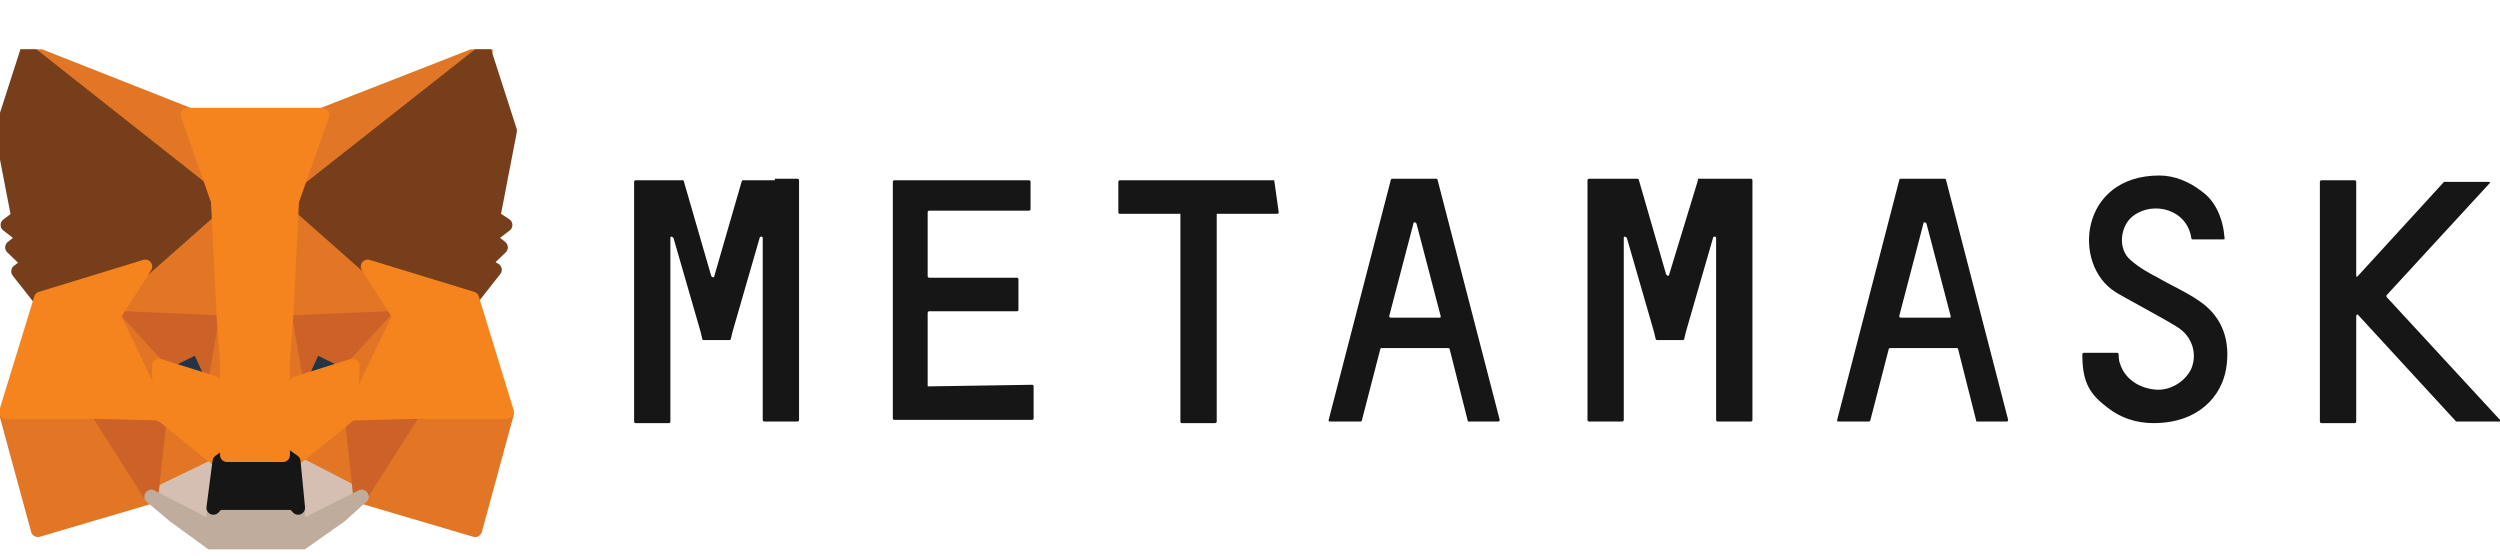 <svg width="45" height="10" viewBox="0 0 45 10" fill="none" xmlns="http://www.w3.org/2000/svg">
<g clip-path="url(#clip0_1543_1044)">
<path d="M39.606 5.431C39.361 5.258 39.089 5.143 38.844 4.999C38.68 4.913 38.517 4.827 38.353 4.683C38.108 4.482 38.163 4.05 38.408 3.878C38.762 3.619 39.361 3.763 39.443 4.28C39.443 4.28 39.443 4.309 39.47 4.309H40.015C40.042 4.309 40.042 4.309 40.042 4.28C40.015 3.935 39.879 3.619 39.634 3.447C39.416 3.274 39.143 3.159 38.871 3.159C37.427 3.159 37.291 4.769 38.081 5.258C38.163 5.316 38.925 5.718 39.198 5.891C39.47 6.063 39.552 6.38 39.443 6.638C39.334 6.868 39.062 7.041 38.789 7.012C38.49 6.983 38.245 6.811 38.163 6.552C38.136 6.495 38.136 6.408 38.136 6.38C38.136 6.38 38.136 6.351 38.108 6.351H37.509C37.509 6.351 37.482 6.351 37.482 6.38C37.482 6.84 37.591 7.07 37.89 7.3C38.163 7.53 38.462 7.616 38.762 7.616C39.579 7.616 39.988 7.127 40.07 6.638C40.151 6.149 40.015 5.718 39.606 5.431Z" fill="#161616"/>
<path d="M13.947 3.245H13.674H13.375C13.375 3.245 13.348 3.245 13.348 3.274L12.857 4.971C12.857 4.999 12.83 4.999 12.803 4.971L12.312 3.274C12.312 3.274 12.312 3.245 12.285 3.245H11.986H11.713H11.441C11.441 3.245 11.414 3.245 11.414 3.274V7.587C11.414 7.587 11.414 7.616 11.441 7.616H12.04C12.04 7.616 12.067 7.616 12.067 7.587V4.281C12.067 4.252 12.094 4.252 12.122 4.281L12.612 5.977L12.639 6.092C12.639 6.092 12.639 6.121 12.666 6.121H13.13C13.13 6.121 13.157 6.121 13.157 6.092L13.184 5.977L13.674 4.281C13.674 4.252 13.729 4.252 13.729 4.281V7.558C13.729 7.558 13.729 7.587 13.756 7.587H14.355C14.355 7.587 14.383 7.587 14.383 7.558V3.245C14.383 3.245 14.383 3.217 14.355 3.217H13.947V3.245Z" fill="#161616"/>
<path d="M30.563 3.245C30.536 3.245 30.536 3.245 30.563 3.245L30.045 4.942C30.045 4.971 30.018 4.971 29.991 4.942L29.501 3.245C29.501 3.245 29.501 3.217 29.473 3.217H28.602C28.602 3.217 28.575 3.217 28.575 3.245V7.558C28.575 7.558 28.575 7.587 28.602 7.587H29.201C29.201 7.587 29.228 7.587 29.228 7.558V4.281C29.228 4.252 29.256 4.252 29.283 4.281L29.773 5.977L29.8 6.092C29.8 6.092 29.8 6.121 29.828 6.121H30.291C30.291 6.121 30.318 6.121 30.318 6.092L30.345 5.977L30.835 4.281C30.835 4.252 30.89 4.252 30.89 4.281V7.558C30.89 7.558 30.89 7.587 30.917 7.587H31.516C31.516 7.587 31.544 7.587 31.544 7.558V3.245C31.544 3.245 31.544 3.217 31.516 3.217H30.563V3.245Z" fill="#161616"/>
<path d="M22.936 3.245H21.846H21.247H20.157C20.157 3.245 20.13 3.245 20.13 3.274V3.82C20.13 3.82 20.13 3.849 20.157 3.849H21.247V7.587C21.247 7.587 21.247 7.616 21.274 7.616H21.873C21.873 7.616 21.901 7.616 21.901 7.587V3.849H22.99C22.99 3.849 23.017 3.849 23.017 3.82L22.936 3.245C22.963 3.245 22.936 3.245 22.936 3.245Z" fill="#161616"/>
<path d="M26.423 7.587H26.967C26.995 7.587 26.995 7.558 26.995 7.558L25.878 3.245C25.878 3.245 25.878 3.217 25.851 3.217H25.633H25.279H25.061C25.061 3.217 25.033 3.217 25.033 3.245L23.916 7.558C23.916 7.587 23.916 7.587 23.944 7.587H24.488C24.488 7.587 24.516 7.587 24.516 7.558L24.843 6.293C24.843 6.293 24.843 6.265 24.87 6.265H26.068C26.068 6.265 26.096 6.265 26.096 6.293L26.423 7.587C26.395 7.587 26.395 7.587 26.423 7.587ZM25.006 5.689L25.442 4.022C25.442 3.993 25.469 3.993 25.496 4.022L25.932 5.689C25.932 5.718 25.932 5.718 25.905 5.718H25.033C25.006 5.718 25.006 5.689 25.006 5.689Z" fill="#161616"/>
<path d="M35.575 7.587H36.12C36.147 7.587 36.147 7.558 36.147 7.558L35.03 3.245C35.03 3.245 35.03 3.217 35.003 3.217H34.785H34.431H34.213C34.213 3.217 34.186 3.217 34.186 3.245L33.069 7.558C33.069 7.587 33.069 7.587 33.096 7.587H33.641C33.641 7.587 33.668 7.587 33.668 7.558L33.995 6.293C33.995 6.293 33.995 6.265 34.022 6.265H35.221C35.221 6.265 35.248 6.265 35.248 6.293L35.575 7.587ZM34.186 5.689L34.622 4.022C34.622 3.993 34.649 3.993 34.676 4.022L35.112 5.689C35.112 5.718 35.112 5.718 35.085 5.718H34.213C34.186 5.718 34.186 5.689 34.186 5.689Z" fill="#161616"/>
<path d="M16.698 6.955V5.632C16.698 5.632 16.698 5.603 16.725 5.603H18.305C18.305 5.603 18.332 5.603 18.332 5.574V5.028C18.332 5.028 18.332 4.999 18.305 4.999H16.725C16.725 4.999 16.698 4.999 16.698 4.971V3.82C16.698 3.82 16.698 3.792 16.725 3.792H18.523C18.523 3.792 18.55 3.792 18.55 3.763V3.274C18.55 3.274 18.55 3.245 18.523 3.245H16.698H16.099C16.099 3.245 16.071 3.245 16.071 3.274V3.82V4.999V5.574V6.955V7.53C16.071 7.53 16.071 7.558 16.099 7.558H16.698H18.578C18.578 7.558 18.605 7.558 18.605 7.53V6.955C18.605 6.955 18.605 6.926 18.578 6.926L16.698 6.955C16.725 6.955 16.698 6.955 16.698 6.955Z" fill="#161616"/>
<path d="M45 7.558L42.957 5.344V5.316L44.809 3.303C44.837 3.274 44.809 3.274 44.782 3.274H44.019C44.019 3.274 44.019 3.274 43.992 3.274L42.439 4.971C42.412 4.999 42.412 4.971 42.412 4.942V3.274C42.412 3.274 42.412 3.245 42.385 3.245H41.786C41.786 3.245 41.758 3.245 41.758 3.274V7.587C41.758 7.587 41.758 7.616 41.786 7.616H42.385C42.385 7.616 42.412 7.616 42.412 7.587V5.689C42.412 5.661 42.439 5.661 42.439 5.661L44.21 7.587C44.21 7.587 44.21 7.587 44.237 7.587H45C45 7.587 45.027 7.558 45 7.558Z" fill="#161616"/>
<path d="M8.744 0.916L5.148 3.705L5.802 2.066L8.744 0.916Z" fill="#E17726" stroke="#E17726" stroke-width="0.25" stroke-linecap="round" stroke-linejoin="round"/>
<path d="M0.49 0.916L4.032 3.734L3.405 2.066L0.49 0.916Z" fill="#E27625" stroke="#E27625" stroke-width="0.25" stroke-linecap="round" stroke-linejoin="round"/>
<path d="M7.464 7.415L6.51 8.939L8.553 9.542L9.125 7.443L7.464 7.415Z" fill="#E27625" stroke="#E27625" stroke-width="0.25" stroke-linecap="round" stroke-linejoin="round"/>
<path d="M0.109 7.443L0.681 9.542L2.724 8.939L1.771 7.415L0.109 7.443Z" fill="#E27625" stroke="#E27625" stroke-width="0.25" stroke-linecap="round" stroke-linejoin="round"/>
<path d="M2.615 4.798L2.043 5.689L4.059 5.776L4.004 3.475L2.615 4.798Z" fill="#E27625" stroke="#E27625" stroke-width="0.25" stroke-linecap="round" stroke-linejoin="round"/>
<path d="M6.619 4.798L5.203 3.475L5.148 5.804L7.164 5.718L6.619 4.798Z" fill="#E27625" stroke="#E27625" stroke-width="0.25" stroke-linecap="round" stroke-linejoin="round"/>
<path d="M2.724 8.939L3.95 8.306L2.887 7.443L2.724 8.939Z" fill="#E27625" stroke="#E27625" stroke-width="0.25" stroke-linecap="round" stroke-linejoin="round"/>
<path d="M5.285 8.306L6.51 8.939L6.347 7.443L5.285 8.306Z" fill="#E27625" stroke="#E27625" stroke-width="0.25" stroke-linecap="round" stroke-linejoin="round"/>
<path d="M6.51 8.939L5.285 8.306L5.394 9.14V9.485L6.51 8.939Z" fill="#D5BFB2" stroke="#D5BFB2" stroke-width="0.25" stroke-linecap="round" stroke-linejoin="round"/>
<path d="M2.724 8.939L3.868 9.514V9.169L3.977 8.335L2.724 8.939Z" fill="#D5BFB2" stroke="#D5BFB2" stroke-width="0.25" stroke-linecap="round" stroke-linejoin="round"/>
<path d="M3.868 6.897L2.86 6.581L3.568 6.236L3.868 6.897Z" fill="#233447" stroke="#233447" stroke-width="0.25" stroke-linecap="round" stroke-linejoin="round"/>
<path d="M5.339 6.897L5.639 6.236L6.347 6.581L5.339 6.897Z" fill="#233447" stroke="#233447" stroke-width="0.25" stroke-linecap="round" stroke-linejoin="round"/>
<path d="M2.724 8.939L2.887 7.415L1.771 7.443L2.724 8.939Z" fill="#CC6228" stroke="#CC6228" stroke-width="0.25" stroke-linecap="round" stroke-linejoin="round"/>
<path d="M6.32 7.415L6.483 8.939L7.436 7.443L6.32 7.415Z" fill="#CC6228" stroke="#CC6228" stroke-width="0.25" stroke-linecap="round" stroke-linejoin="round"/>
<path d="M7.191 5.718L5.176 5.804L5.366 6.897L5.666 6.236L6.374 6.581L7.191 5.718Z" fill="#CC6228" stroke="#CC6228" stroke-width="0.25" stroke-linecap="round" stroke-linejoin="round"/>
<path d="M2.86 6.581L3.568 6.236L3.868 6.897L4.059 5.804L2.043 5.718L2.86 6.581Z" fill="#CC6228" stroke="#CC6228" stroke-width="0.25" stroke-linecap="round" stroke-linejoin="round"/>
<path d="M2.043 5.718L2.887 7.472L2.86 6.61L2.043 5.718Z" fill="#E27525" stroke="#E27525" stroke-width="0.25" stroke-linecap="round" stroke-linejoin="round"/>
<path d="M6.374 6.581L6.347 7.443L7.191 5.689L6.374 6.581Z" fill="#E27525" stroke="#E27525" stroke-width="0.25" stroke-linecap="round" stroke-linejoin="round"/>
<path d="M4.059 5.804L3.868 6.897L4.113 8.191L4.168 6.495L4.059 5.804Z" fill="#E27525" stroke="#E27525" stroke-width="0.25" stroke-linecap="round" stroke-linejoin="round"/>
<path d="M5.148 5.804L5.039 6.495L5.094 8.191L5.339 6.897L5.148 5.804Z" fill="#E27525" stroke="#E27525" stroke-width="0.25" stroke-linecap="round" stroke-linejoin="round"/>
<path d="M5.339 6.897L5.094 8.191L5.257 8.306L6.32 7.443L6.347 6.581L5.339 6.897Z" fill="#F5841F" stroke="#F5841F" stroke-width="0.25" stroke-linecap="round" stroke-linejoin="round"/>
<path d="M2.86 6.581L2.887 7.443L3.95 8.306L4.113 8.191L3.868 6.897L2.86 6.581Z" fill="#F5841F" stroke="#F5841F" stroke-width="0.25" stroke-linecap="round" stroke-linejoin="round"/>
<path d="M5.366 9.514V9.169L5.285 9.082H3.923L3.841 9.169V9.514L2.724 8.939L3.133 9.284L3.923 9.859H5.312L6.129 9.284L6.51 8.939L5.366 9.514Z" fill="#C0AC9D" stroke="#C0AC9D" stroke-width="0.25" stroke-linecap="round" stroke-linejoin="round"/>
<path d="M5.285 8.306L5.121 8.191H4.113L3.95 8.306L3.841 9.14L3.923 9.054H5.285L5.366 9.14L5.285 8.306Z" fill="#161616" stroke="#161616" stroke-width="0.25" stroke-linecap="round" stroke-linejoin="round"/>
<path d="M8.88 3.907L9.18 2.354L8.717 0.916L5.285 3.619L6.619 4.798L8.499 5.373L8.907 4.856L8.717 4.741L9.016 4.453L8.798 4.28L9.098 4.05L8.88 3.907Z" fill="#763E1A" stroke="#763E1A" stroke-width="0.25" stroke-linecap="round" stroke-linejoin="round"/>
<path d="M0.027 2.354L0.327 3.907L0.136 4.05L0.436 4.28L0.218 4.453L0.518 4.741L0.327 4.884L0.735 5.402L2.615 4.827L3.95 3.648L0.49 0.916L0.027 2.354Z" fill="#763E1A" stroke="#763E1A" stroke-width="0.25" stroke-linecap="round" stroke-linejoin="round"/>
<path d="M8.499 5.373L6.619 4.798L7.191 5.689L6.347 7.443L7.464 7.415H9.125L8.499 5.373Z" fill="#F5841F" stroke="#F5841F" stroke-width="0.25" stroke-linecap="round" stroke-linejoin="round"/>
<path d="M2.615 4.798L0.736 5.373L0.109 7.415H1.771L2.887 7.443L2.043 5.689L2.615 4.798Z" fill="#F5841F" stroke="#F5841F" stroke-width="0.25" stroke-linecap="round" stroke-linejoin="round"/>
<path d="M5.148 5.804L5.257 3.619L5.802 2.066H3.378L3.922 3.619L4.031 5.804L4.086 6.495V8.191H5.094V6.495L5.148 5.804Z" fill="#F5841F" stroke="#F5841F" stroke-width="0.25" stroke-linecap="round" stroke-linejoin="round"/>
</g>
<defs>
<clipPath id="clip0_1543_1044">
<rect width="45" height="9" fill="white" transform="translate(0 0.888)"/>
</clipPath>
</defs>
</svg>
